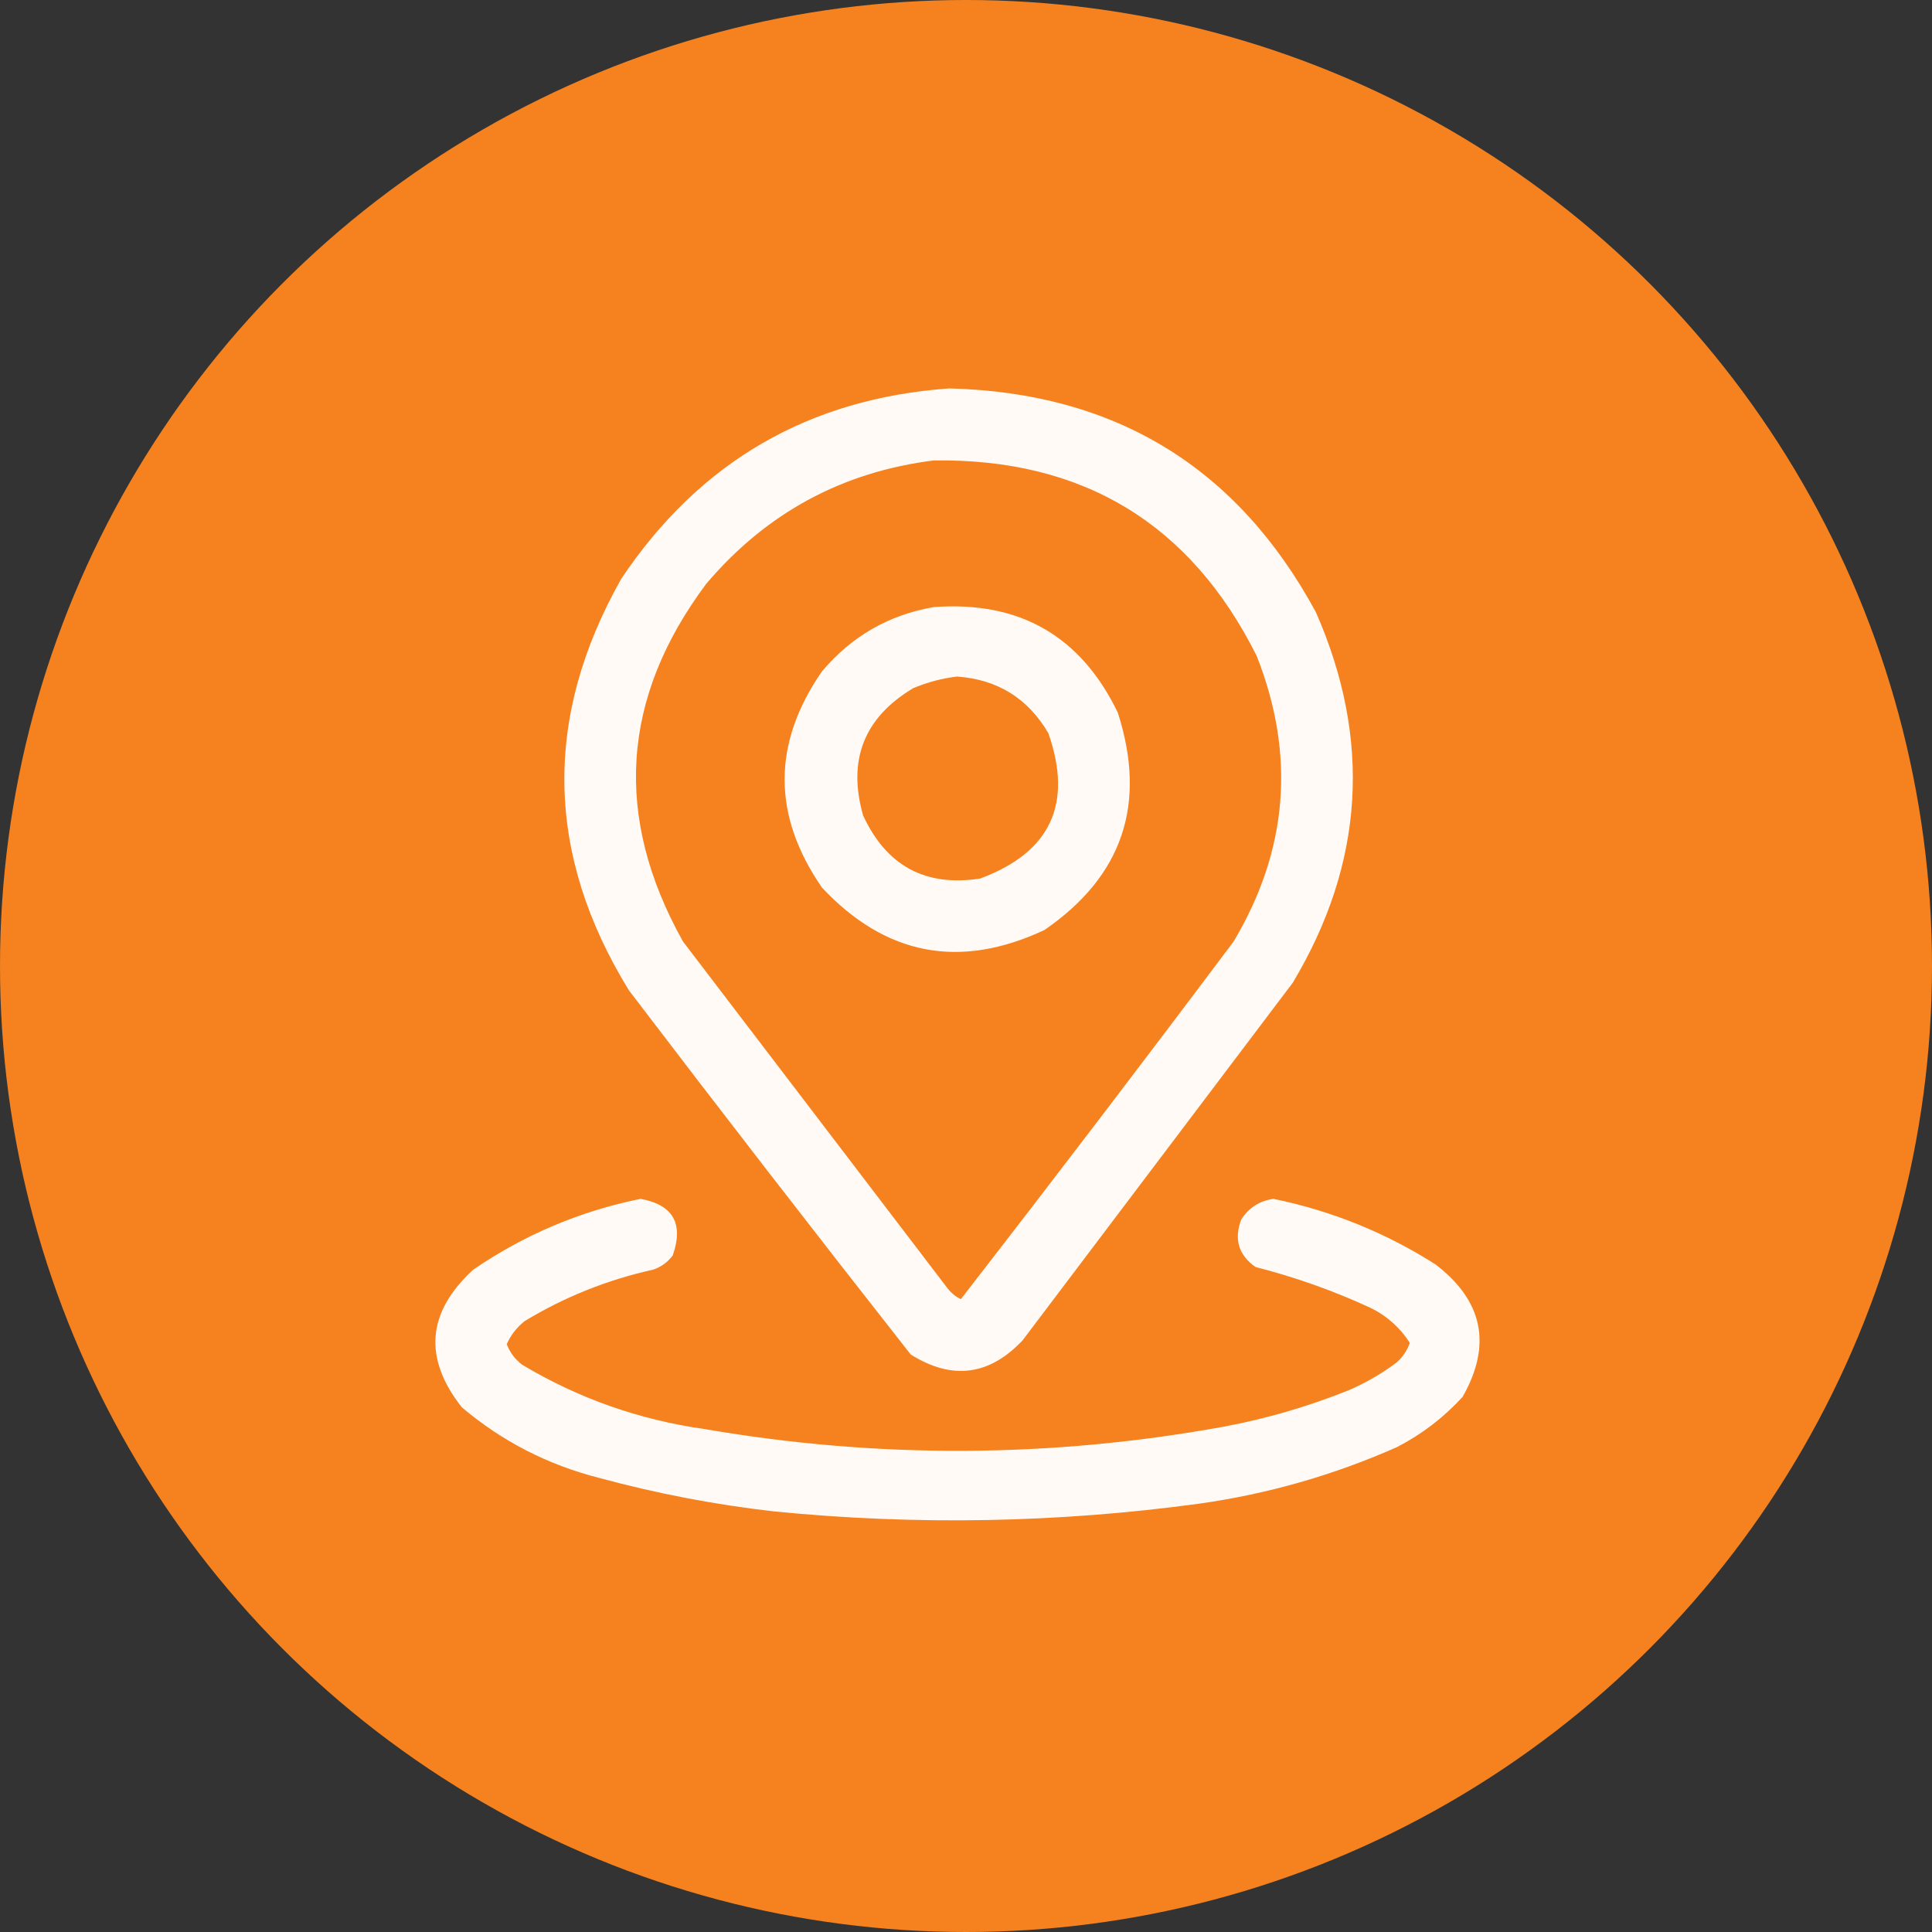 <svg width="44" height="44" viewBox="0 0 44 44" fill="none" xmlns="http://www.w3.org/2000/svg">
<rect x="0" y="0" width="44" height="44" fill="#333333" stroke="none"/>
<circle cx="22" cy="22" r="22" fill="#F5821F"/>
<path opacity="0.956" fill-rule="evenodd" clip-rule="evenodd" d="M21.619 8.846C25.396 8.941 28.18 10.64 29.969 13.943C31.245 16.849 31.069 19.662 29.442 22.381C27.391 25.096 25.34 27.811 23.289 30.525C22.53 31.33 21.68 31.438 20.741 30.848C18.581 28.1 16.442 25.336 14.325 22.557C12.423 19.466 12.364 16.341 14.149 13.182C15.93 10.518 18.421 9.073 21.619 8.846ZM21.268 10.486C24.661 10.439 27.112 11.923 28.621 14.94C29.51 17.195 29.335 19.363 28.094 21.443C26.045 24.176 23.974 26.891 21.883 29.588C21.769 29.533 21.672 29.455 21.59 29.354C19.578 26.717 17.567 24.08 15.555 21.443C13.969 18.61 14.144 15.895 16.082 13.299C17.45 11.684 19.179 10.747 21.268 10.486Z" fill="white"/>
<path opacity="0.956" fill-rule="evenodd" clip-rule="evenodd" d="M21.268 13.826C23.218 13.682 24.614 14.483 25.457 16.229C26.126 18.305 25.569 19.955 23.787 21.18C21.858 22.084 20.169 21.762 18.719 20.213C17.586 18.572 17.586 16.932 18.719 15.291C19.395 14.49 20.244 14.001 21.268 13.826ZM21.795 15.408C21.459 15.448 21.126 15.536 20.799 15.672C19.678 16.342 19.297 17.309 19.657 18.572C20.189 19.722 21.077 20.201 22.323 20.008C23.924 19.413 24.441 18.309 23.875 16.697C23.409 15.903 22.716 15.473 21.795 15.408Z" fill="white"/>
<path opacity="0.959" fill-rule="evenodd" clip-rule="evenodd" d="M14.588 27.303C15.33 27.438 15.574 27.868 15.321 28.592C15.207 28.744 15.06 28.852 14.881 28.914C13.837 29.145 12.861 29.535 11.951 30.086C11.769 30.229 11.632 30.405 11.541 30.613C11.613 30.802 11.73 30.958 11.893 31.082C13.177 31.849 14.563 32.337 16.053 32.547C20.002 33.226 23.947 33.206 27.889 32.488C28.854 32.306 29.791 32.032 30.701 31.668C31.101 31.497 31.472 31.283 31.815 31.023C31.949 30.902 32.046 30.756 32.108 30.584C31.888 30.24 31.595 29.976 31.229 29.793C30.38 29.399 29.501 29.087 28.592 28.855C28.206 28.58 28.098 28.219 28.27 27.771C28.442 27.504 28.687 27.348 29.002 27.303C30.328 27.576 31.559 28.074 32.694 28.797C33.777 29.626 33.982 30.632 33.309 31.814C32.877 32.285 32.379 32.666 31.815 32.957C30.372 33.596 28.869 34.026 27.303 34.246C24.088 34.683 20.865 34.742 17.635 34.422C16.287 34.269 14.959 34.015 13.651 33.66C12.476 33.361 11.431 32.824 10.516 32.049C9.636 30.928 9.723 29.883 10.78 28.914C11.943 28.119 13.213 27.582 14.588 27.303Z" fill="white"/>
</svg>
